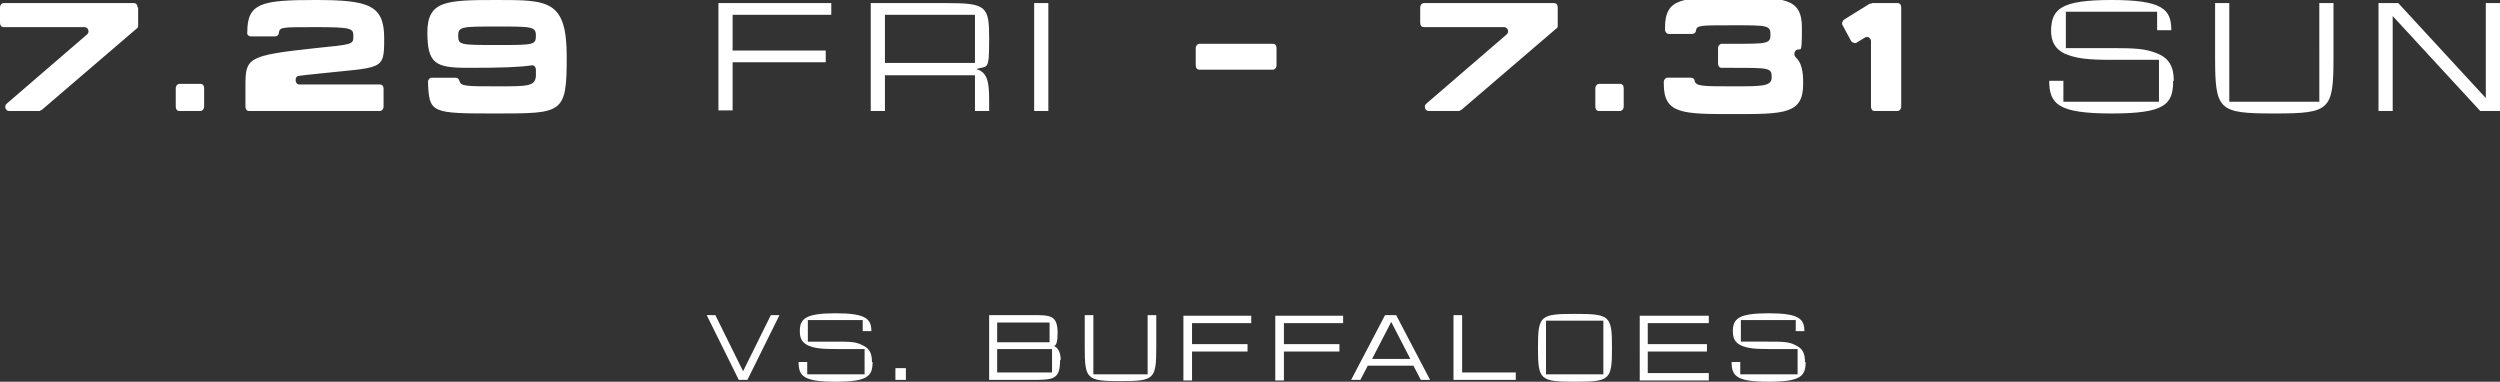 <svg xmlns="http://www.w3.org/2000/svg" viewBox="0 0 405.4 61.9"><rect x="0" y="0" width="405.4" height="61.9" fill="#333333" stroke="none"/><defs><style>.d{fill:#fff}</style></defs><g id="b"><g id="c"><path class="d" d="M22.4 1.2v2.9c0 .2 0 .4-.2.5L6.8 17.8c-.1 0-.3.2-.4.2H1.5c-.6 0-.9-.8-.4-1.2l13-11.2c.5-.4.2-1.2-.4-1.2H.6c-.4 0-.6-.3-.6-.7V1.2C0 .8.3.5.6.5h21.1c.4 0 .6.3.6.7zM33.1 14.3v3c0 .4-.3.7-.6.7h-3.4c-.4 0-.6-.3-.6-.7v-3c0-.4.3-.7.6-.7h3.4c.4 0 .6.3.6.7zM62.2 14.3v3c0 .4-.3.7-.6.7H40.4c-.4 0-.6-.3-.6-.7V14c0-4.6.2-5 11.4-6.2 6-.6 6.1-.6 6.1-1.9s-.2-1.5-6.1-1.5-5.8 0-6 1c0 .3-.3.5-.6.5h-3.9c-.4 0-.7-.3-.6-.7 0-4.7 2.3-5.2 11-5.2s11.2.8 11.2 6.2-.2 4.6-11.2 5.8c-1 .1-1.9.2-2.6.3-.8 0-.7 1.4 0 1.4h13.1c.4 0 .6.3.6.7zM69.3 5.3c0-5.2 3-5.3 11.3-5.3s11.3 0 11.3 9.2-.6 9.2-11.3 9.2-11 0-11.2-5.1c0-.4.3-.7.6-.7h3.9c.3 0 .5.2.6.5.2.9 1.1.9 6.1.9s6.1 0 6.3-1.6v-1.1c0-.4-.3-.8-.7-.7-2 .3-4.9.4-10.3.4s-6.6-.7-6.6-5.9zm5 .5c0 1.5.4 1.5 6.3 1.5s6.3 0 6.3-1.5-.6-1.5-6.3-1.5-6.3 0-6.3 1.5zM118.8 2.4v5.8h15.1v1.9h-15.1v7.8h-2.3V.5h18.3v1.9h-16zM160.4 16.3V18h-2.3v-5.8h-14.6V18h-2.3V.5h12.2c6.6 0 7 .5 7 5.8s-.2 4.3-2.1 4.9c1.8.5 2.1 2 2.1 5.1zm-2.3-13.9h-14.6v7.8h14.6V2.4zM167.7 18V.5h2.3V18h-2.3zM207 7.8v2.8c0 .4-.3.7-.6.7h-11.9c-.4 0-.6-.3-.6-.7V7.8c0-.4.3-.7.6-.7h11.9c.4 0 .6.3.6.7zM252.6 1.2v2.9c0 .2 0 .4-.2.5L237 17.8c-.1 0-.3.2-.4.2h-4.9c-.6 0-.9-.8-.4-1.2l13-11.2c.5-.4.2-1.2-.4-1.2h-13c-.4 0-.6-.3-.6-.7V1.2c0-.4.3-.7.6-.7H252c.4 0 .6.3.6.7zM263.3 14.3v3c0 .4-.3.7-.6.7h-3.4c-.4 0-.6-.3-.6-.7v-3c0-.4.3-.7.6-.7h3.4c.4 0 .6.3.6.7zM292.4 13.6c0 4.9-3 4.9-11.3 4.9s-11.3 0-11.3-4.9v-.3c0-.4.3-.7.6-.7h3.8c.3 0 .6.2.6.5.2.9 1.3.9 6.2.9s6.3 0 6.3-1.5-.4-1.5-6.3-1.5h-1.8c-.4 0-.6-.3-.6-.7V7.8c0-.4.3-.7.6-.7h1.8c5.6 0 6.1 0 6.1-1.5s-.5-1.5-6.1-1.5-5.8 0-6 .9c0 .3-.3.5-.6.5h-3.8c-.3 0-.6-.3-.6-.7v-.3c0-4.9 2.9-4.9 11.1-4.9s11.1 0 11.1 4.9-.2 3-1 3.7c-.3.3-.3.8 0 1.1.9.8 1.2 2.2 1.2 4zM303.5.5h4.2c.4 0 .6.3.6.7v16.1c0 .4-.3.7-.6.7H304c-.4 0-.6-.3-.6-.7V6.7c0-.5-.5-.9-1-.6l-1.3.8c-.3.2-.7 0-.9-.2l-1.4-2.6c-.2-.3 0-.7.2-.9l4.2-2.6h.3zM352.4 13.1c0 3.9-1.4 5.3-10 5.3s-10.1-1.5-10.1-5.3h2.3v3.4h15.5V9.7h-7.8c-3.7 0-5.6-.2-7.5-1-1.6-.8-2.2-2-2.2-3.8.1-3.4 1.5-4.9 9.8-4.9s9.7 1.5 9.7 4.9h-2.3v-3H335v5.9h7.4c4 0 5.6.1 7.5.9 1.9.8 2.6 2.2 2.6 4.4zM378.4.5v8.7c0 8.7-.5 9.2-9.6 9.2s-9.6-.5-9.6-9.2V.5h2.3v16h14.6V.5h2.3zM405.4.5V18h-3.2L388 2.6V18h-2.3V.5h3.2l14.2 15.4V.5h2.3z"/><g><path class="d" d="M126.4 51.1l-5.2 10.5h-1.4l-5.2-10.5h1.4l4.5 9.1 4.5-9.1h1.4zM141.5 58.7c0 2.3-.8 3.2-6 3.2s-6-.9-6-3.2h1.4v2h9.3v-4.1h-4.7c-2.2 0-3.4-.1-4.5-.6-1-.5-1.3-1.2-1.3-2.3 0-2 .9-2.9 5.8-2.9s5.8.9 5.8 2.9h-1.4v-1.8H131v3.5h4.4c2.4 0 3.4 0 4.5.6 1.1.5 1.5 1.3 1.5 2.7zM145.2 61.6v-1.9h1.7v1.9h-1.7zM171.9 58.4c0 3.2-1.1 3.2-4.7 3.2h-6.8V51.1h7.1c2.8 0 4 0 4 2.9s-.9 1.9-1 2c.2 0 1.5.2 1.5 2.4zm-10.2-2.9h8.5v-3.2h-8.5v3.2zm8.9 1.1h-8.9v3.8h8.9v-3.8zM187.5 51.1v5.2c0 5.2-.3 5.5-5.8 5.5s-5.8-.3-5.8-5.5v-5.2h1.4v9.6h8.8v-9.6h1.4zM193.3 52.3v3.5h9V57h-9v4.7h-1.4V51.2h11v1.2h-9.6zM208.2 52.3v3.5h9V57h-9v4.7h-1.4V51.2h11v1.2h-9.6zM229.3 59.3h-7.5l-1.2 2.3h-1.5l5.5-10.5h1.8l5.5 10.5h-1.5l-1.2-2.3zm-.6-1.1l-3.1-6-3.1 6h6.2zM245.8 60.4v1.2h-10.1V51.1h1.4v9.3h8.8zM261.4 56.4c0 5.2-.3 5.5-6 5.5s-6-.3-6-5.5.3-5.5 6-5.5 6 .3 6 5.5zM260 52h-9.3v8.7h9.3V52zM267.2 52.3v3.5h9.6V57h-9.6v3.5h9.9v1.2h-11.2V51.2h11.2v1.2h-9.9zM292.8 58.7c0 2.3-.8 3.2-6 3.2s-6-.9-6-3.2h1.4v2h9.3v-4.1h-4.7c-2.2 0-3.4-.1-4.5-.6-1-.5-1.3-1.2-1.3-2.3 0-2 .9-2.9 5.8-2.9s5.8.9 5.8 2.9h-1.4v-1.8h-8.9v3.5h4.4c2.4 0 3.4 0 4.5.6 1.1.5 1.5 1.3 1.5 2.7z"/></g></g></g></svg>